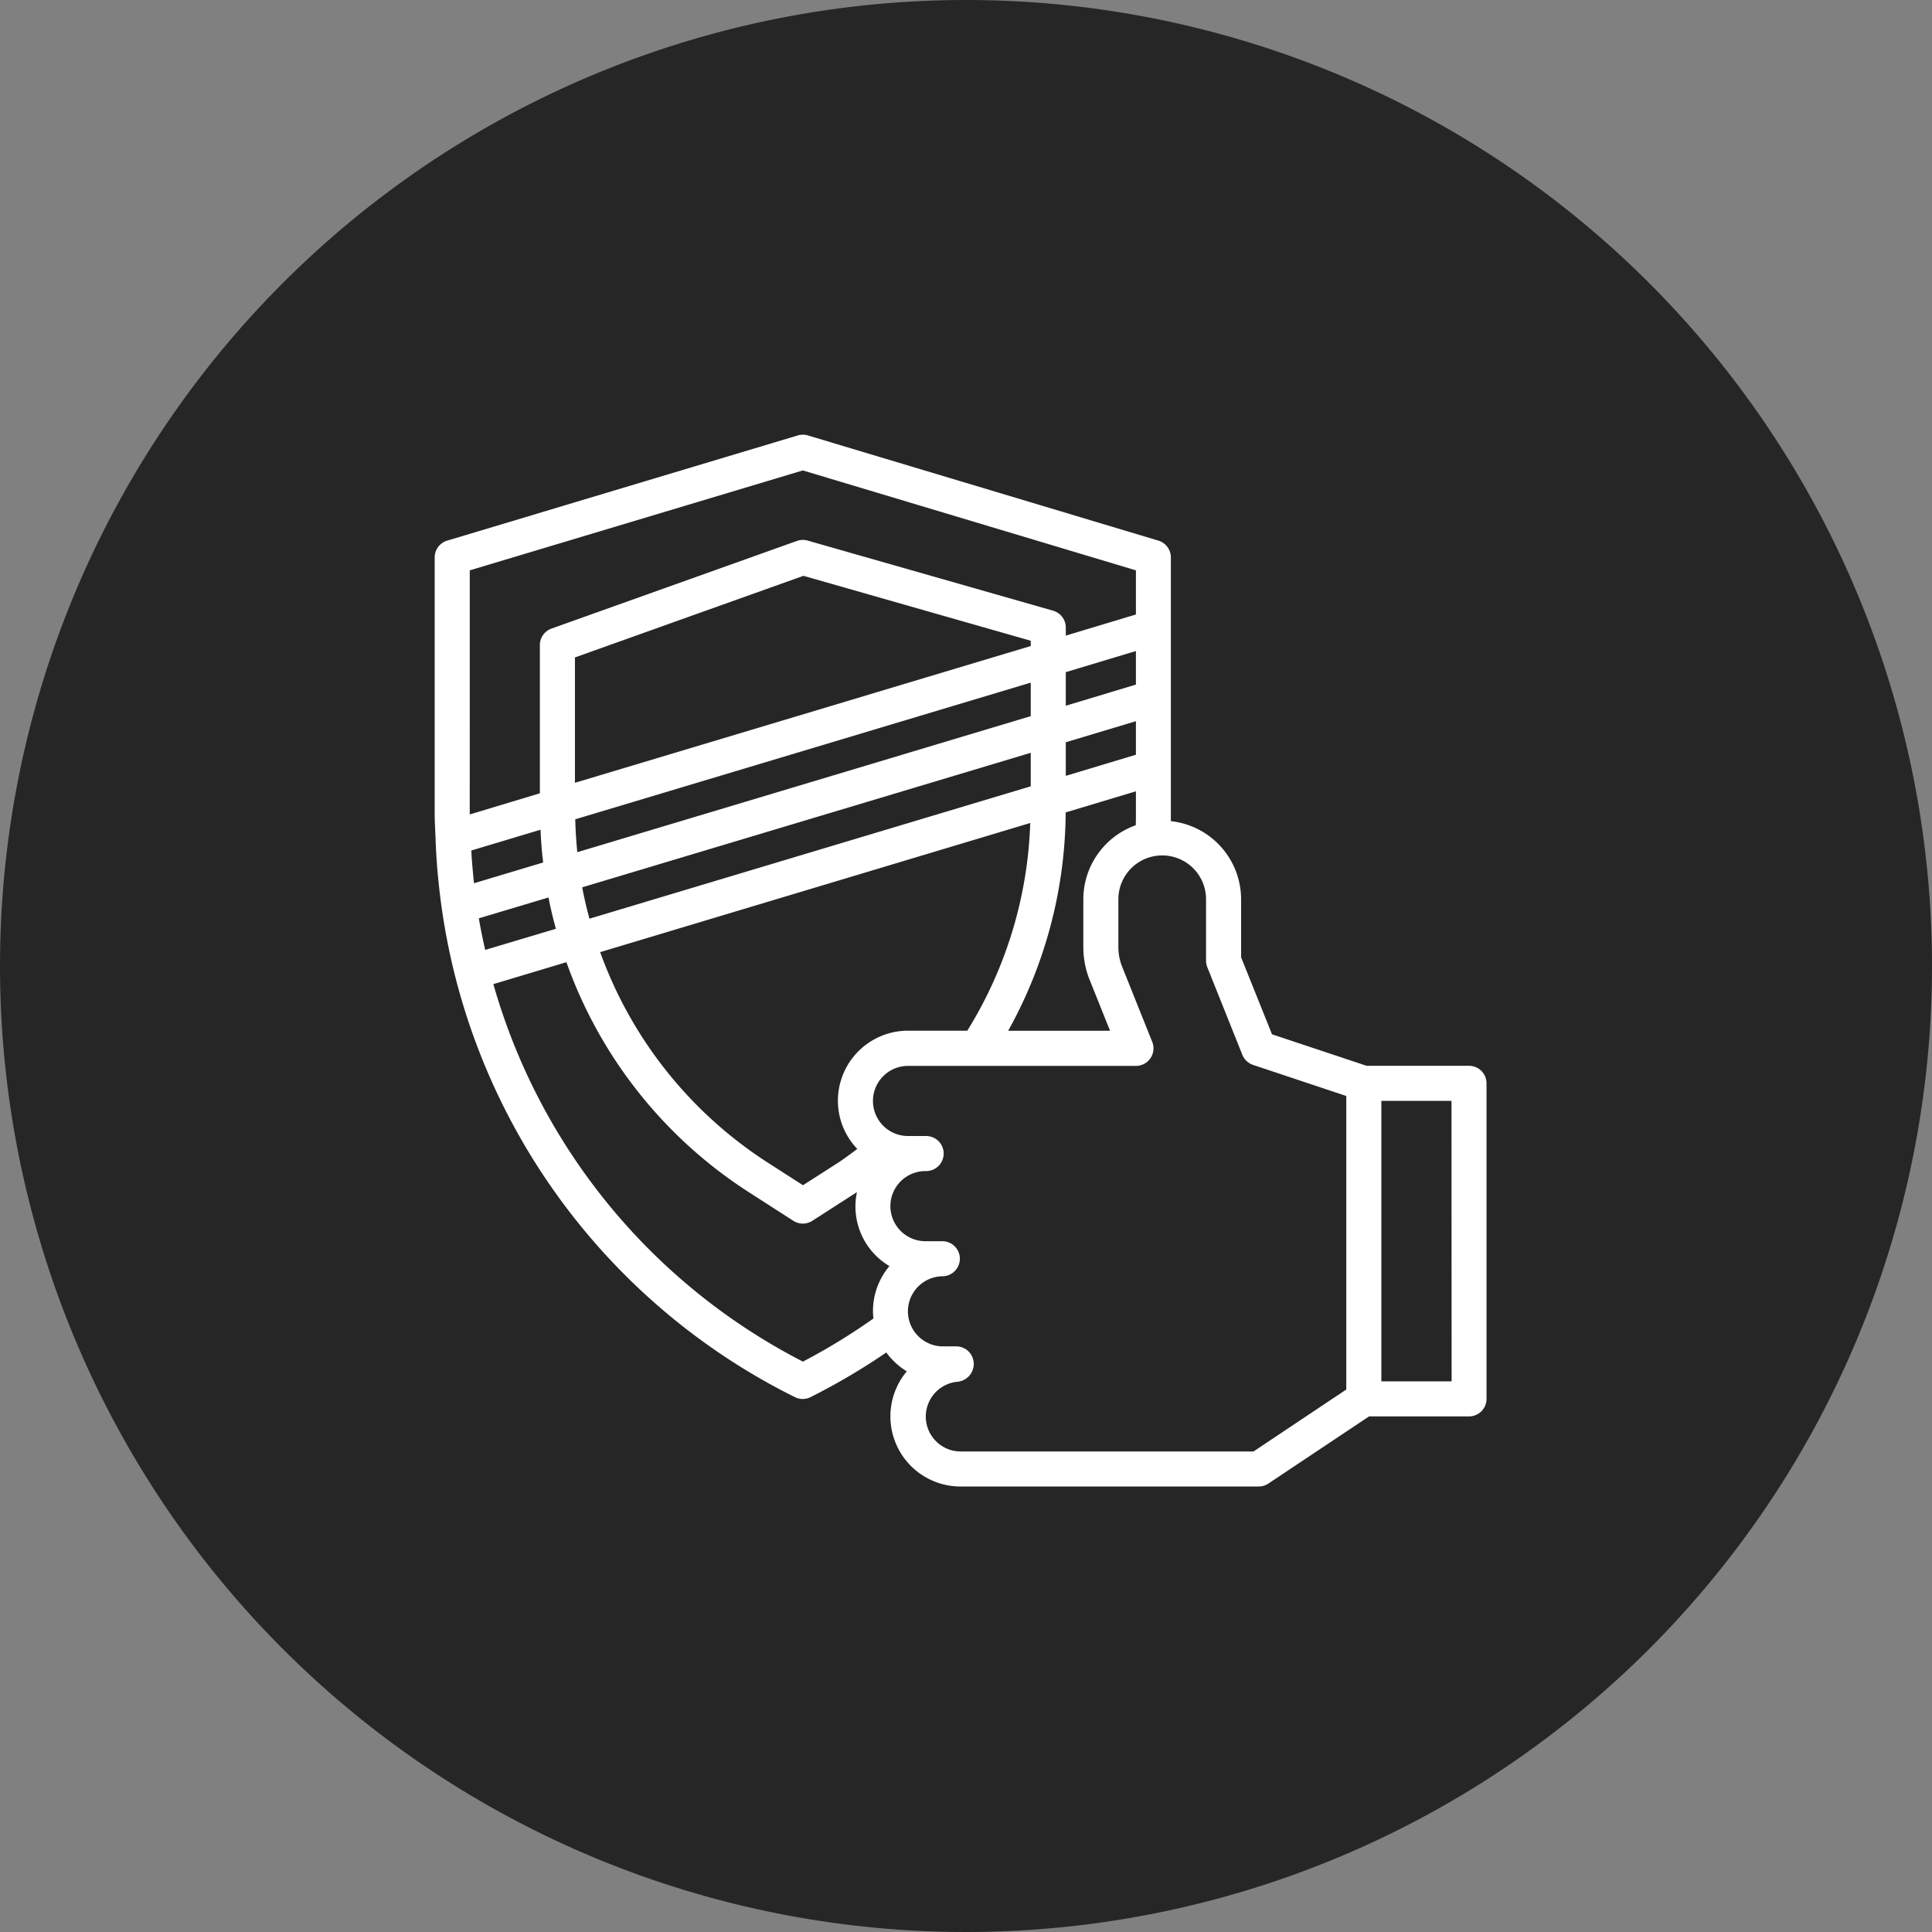 <svg xmlns="http://www.w3.org/2000/svg" xmlns:xlink="http://www.w3.org/1999/xlink" width="73.144" height="73.144" viewBox="0 0 73.144 73.144">
  <rect x="0" y="0" width="73.144" height="73.144" fill="#808080" stroke="none"/>
  <defs>
    <clipPath id="clip-path">
      <rect width="73.144" height="73.144" fill="none"/>
    </clipPath>
  </defs>
  <g id="Repeat_Grid_5" data-name="Repeat Grid 5" clip-path="url(#clip-path)">
    <g id="Group_99" data-name="Group 99">
      <path id="Path_154" data-name="Path 154" d="M36.572,0A36.572,36.572,0,1,1,0,36.572,36.572,36.572,0,0,1,36.572,0Z" opacity="0.7"/>
      <g id="reliability" transform="translate(16.457 16.457)">
        <path id="Path_151" data-name="Path 151" d="M39.158,23.893H35.284L31.7,22.7,30.53,19.783v-2.2a2.979,2.979,0,0,0-2.659-2.953c0-.091,0-.182,0-.273V4.645A.664.664,0,0,0,27.4,4.01L14.128.027a.664.664,0,0,0-.381,0L.473,4.01A.664.664,0,0,0,0,4.645v9.716c0,.308.021.612.032.918.017.448.042.893.082,1.336.007.076.016.146.023.221a24.515,24.515,0,0,0,13.5,19.6.664.664,0,0,0,.593,0,24.837,24.837,0,0,0,2.868-1.69,2.676,2.676,0,0,0,.775.714,2.655,2.655,0,0,0,2.034,4.36H31.194a.665.665,0,0,0,.368-.111l3.813-2.543h3.783a.664.664,0,0,0,.664-.664V24.556a.664.664,0,0,0-.664-.664ZM24.794,20.632l.774,1.933H21.712A17.209,17.209,0,0,0,23.889,14.3l2.659-.8v.859c0,.142,0,.283-.007.426a2.982,2.982,0,0,0-1.984,2.8V19.4a3.313,3.313,0,0,0,.237,1.233ZM15.265,25.22A2.642,2.642,0,0,0,16,27.041c-.246.179-.488.365-.742.531l-1.315.842-1.313-.844a15.869,15.869,0,0,1-6.365-7.981L22.547,14.7a15.879,15.879,0,0,1-2.383,7.863H17.92a2.655,2.655,0,0,0-2.655,2.655ZM1.688,18.409c-.005-.033-.011-.066-.017-.1l2.638-.789c.078.4.173.8.279,1.185l-2.676.8c-.087-.381-.16-.744-.225-1.1Zm-.306-2.666,2.625-.788c.018.416.049.83.1,1.24l-2.619.786c-.006-.06-.012-.119-.018-.179-.034-.342-.064-.69-.084-1.059ZM22.566,8,5.31,13.178V8.432L13.96,5.342,22.566,7.8Zm0,1.386v1.269L5.4,15.805q-.063-.618-.078-1.245Zm3.982,1.46v1.269l-2.655.8V11.643Zm0-1.386-2.655.8V8.989l2.655-.8ZM5.586,17.135l10.8-3.239,6.18-1.854v1.269L5.859,18.323c-.105-.391-.2-.787-.274-1.187Zm-4.258-12,12.61-3.783,12.61,3.783V6.806l-2.655.8V7.3a.663.663,0,0,0-.481-.638L14.12,4.008a.657.657,0,0,0-.405.013L4.423,7.339a.663.663,0,0,0-.441.625v5.612l-2.655.8Zm12.61,29.955A23.2,23.2,0,0,1,2.221,20.8l2.766-.83a17.185,17.185,0,0,0,6.92,8.716l1.672,1.075a.664.664,0,0,0,.718,0l1.672-1.075.017-.011a2.624,2.624,0,0,0,1.23,2.8,2.647,2.647,0,0,0-.623,1.708,2.62,2.62,0,0,0,.018.276,23.358,23.358,0,0,1-2.673,1.634ZM31,38.494H19.911a1.323,1.323,0,0,1-.11-2.641.678.678,0,0,0,.607-.7.664.664,0,0,0-.664-.638h-.5a1.327,1.327,0,1,1,0-2.655.664.664,0,0,0,0-1.327h-.664a1.327,1.327,0,1,1,0-2.655.664.664,0,1,0,0-1.327H17.92a1.327,1.327,0,1,1,0-2.655h8.628a.664.664,0,0,0,.617-.911l-1.138-2.843a1.976,1.976,0,0,1-.143-.74V17.587a1.659,1.659,0,0,1,3.319,0V19.91a.678.678,0,0,0,.047.247l1.327,3.319a.669.669,0,0,0,.407.383l3.528,1.176V36.148Zm7.5-2.655H35.84V25.22h2.655Zm0,0" transform="translate(0 0.001)" fill="#fff"/>
      </g>
    </g>
  </g>
</svg>
